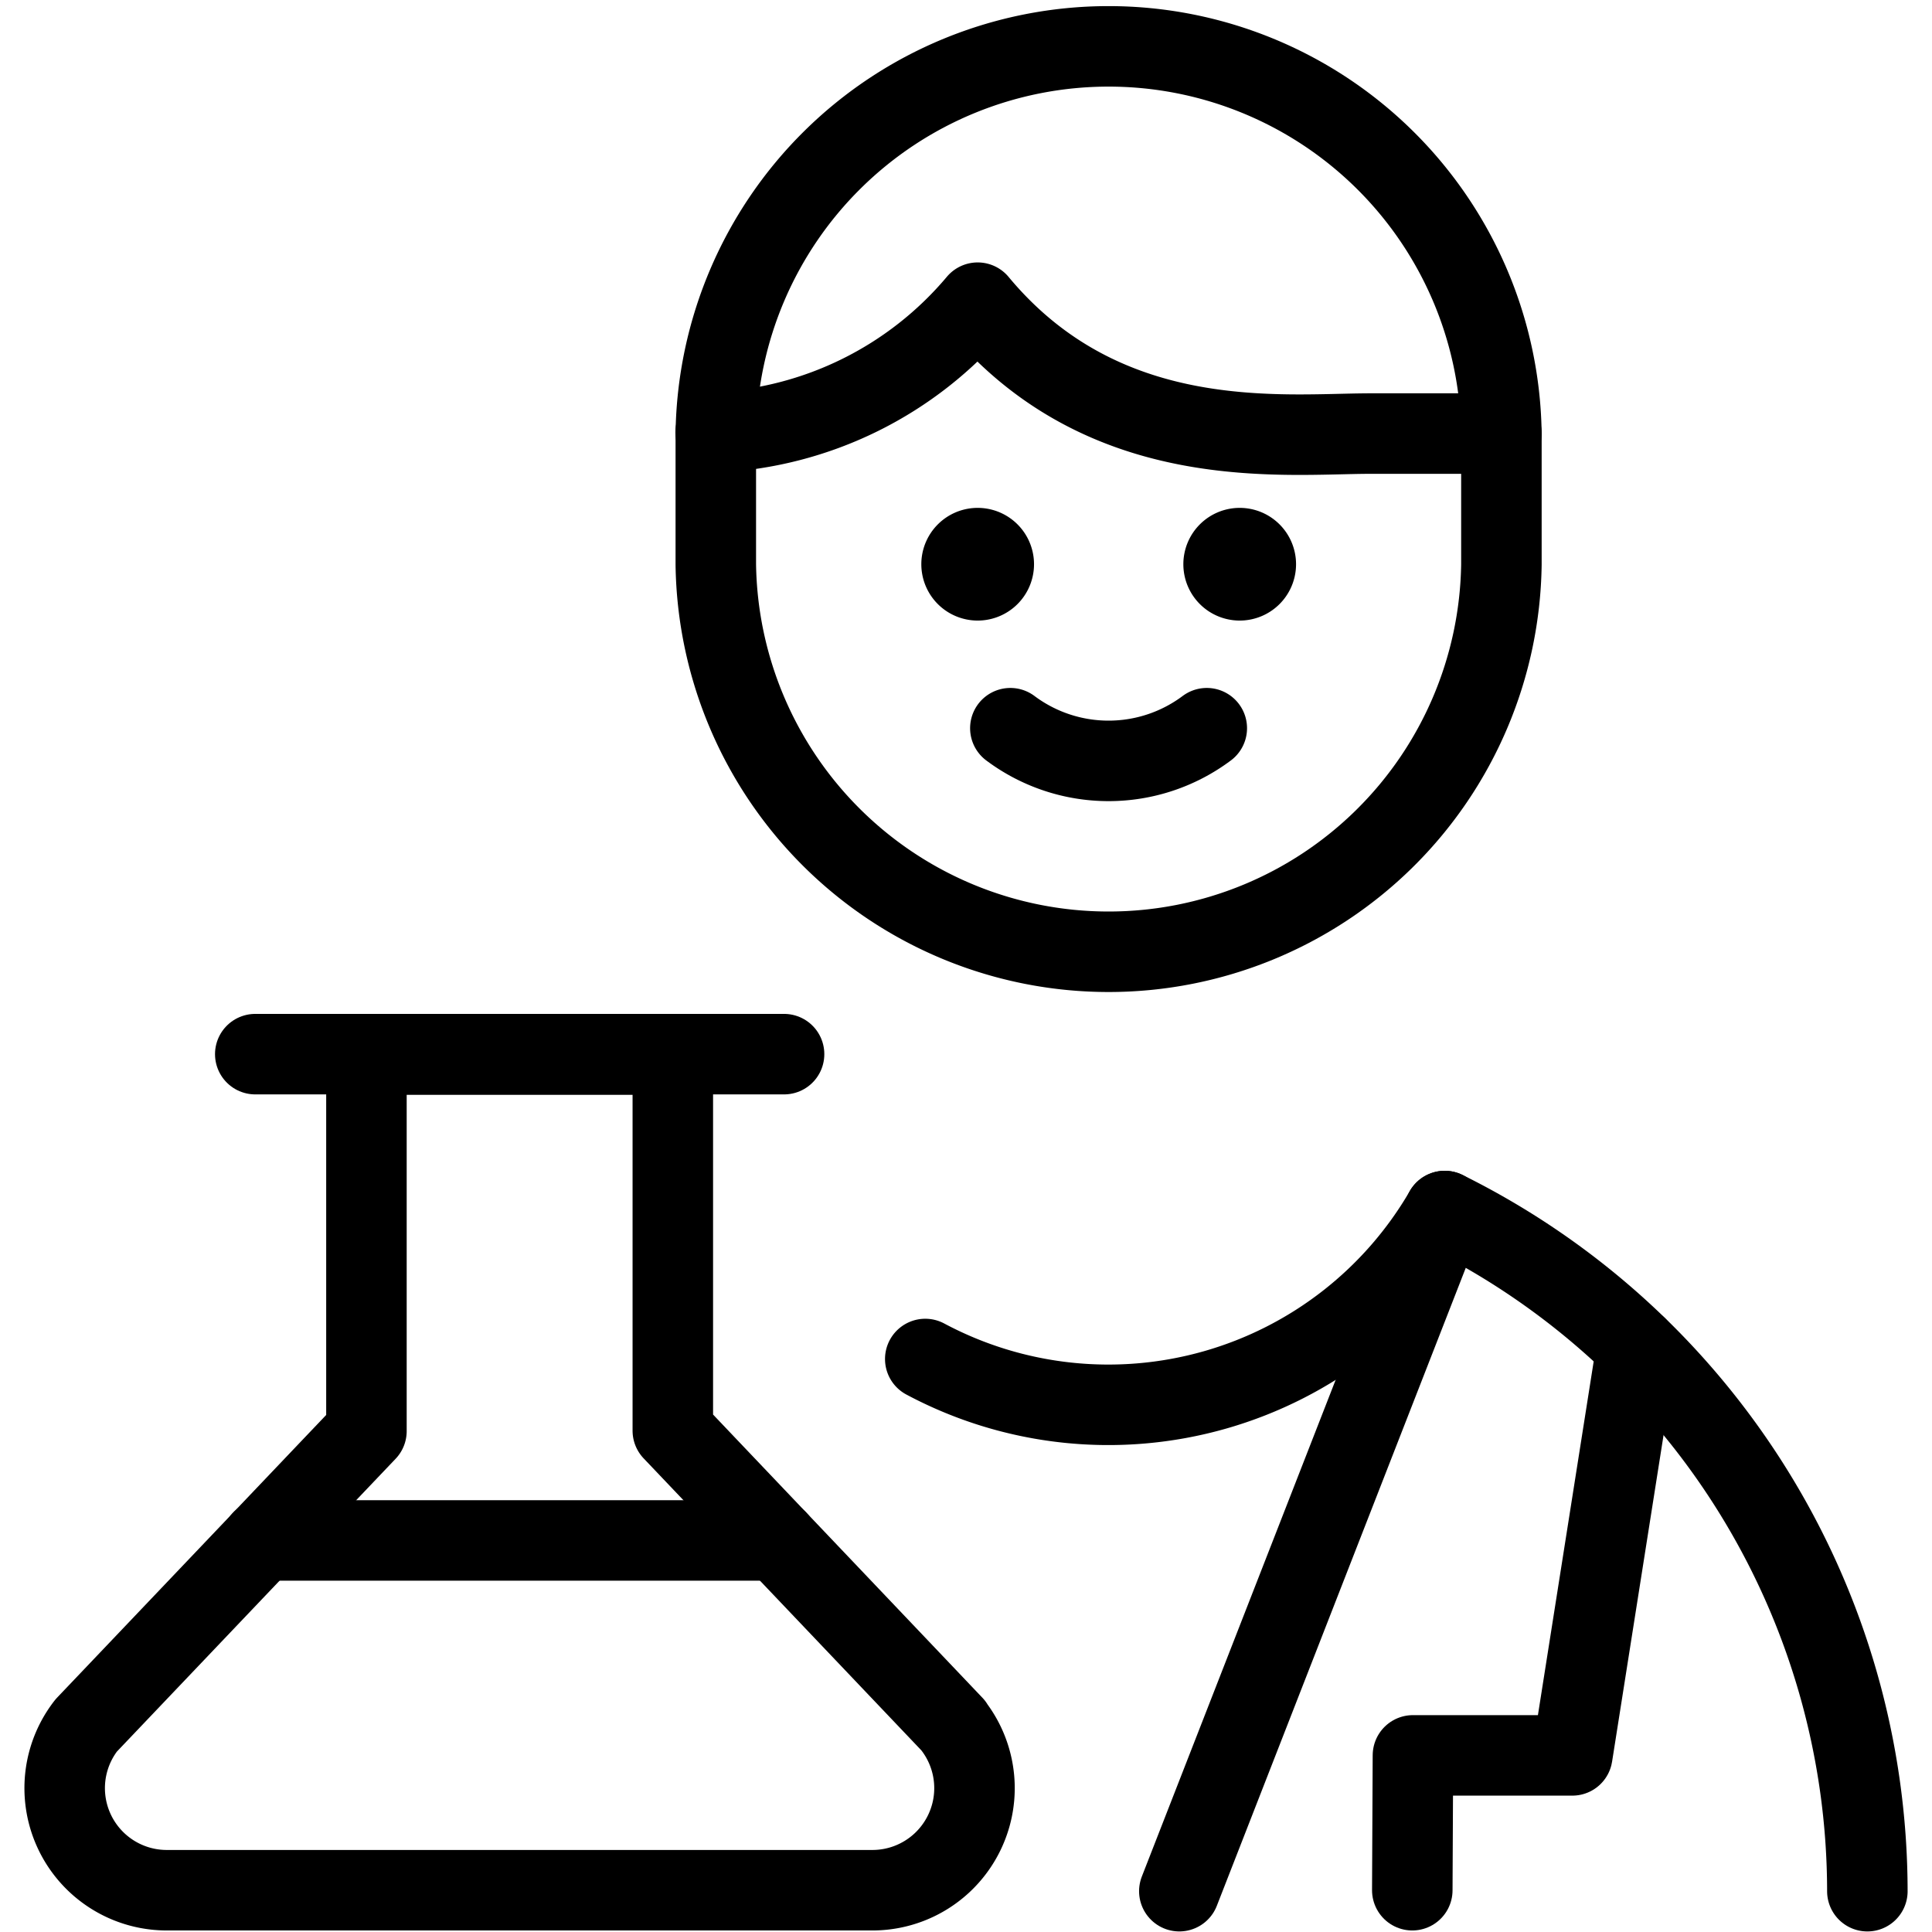 <svg xmlns="http://www.w3.org/2000/svg" viewBox="0 0 24 24"><g transform="matrix(1,0,0,1,0,0)"><defs><style>.a{fill:none;stroke:#000000;stroke-linecap:round;stroke-linejoin:round;}</style></defs><path class="a" d="M11.494,16.882a4.83,4.83,0,0,0,6.453-1.838h0a9.436,9.436,0,0,1,5.25,8.449"></path><line class="a" x1="17.947" y1="15.044" x2="14.65" y2="23.493"></line><polyline class="a" points="20.332 16.731 19.532 21.806 17.552 21.806 17.544 23.481"></polyline><line class="a" x1="3.171" y1="13.095" x2="9.74" y2="13.095"></line><path class="a" d="M11.841,21.434,8.358,17.772V13.1H4.552v4.677L1.071,21.434a1.268,1.268,0,0,0,1,2.047h8.767a1.268,1.268,0,0,0,1-2.047Z"></path><line class="a" x1="3.256" y1="19.136" x2="9.655" y2="19.136"></line><path class="a" d="M14.991,9.046a2.036,2.036,0,0,1-2.44,0"></path><path class="a" d="M15.4,6.809a.2.2,0,1,1-.2.2.2.2,0,0,1,.2-.2"></path><path class="a" d="M12.145,6.809a.2.2,0,1,1-.2.2.2.2,0,0,1,.2-.2"></path><path class="a" d="M18.651,5.386a4.88,4.88,0,0,0-9.759,0V7.013a4.88,4.88,0,0,0,9.759,0Z"></path><path class="a" d="M18.651,5.386H17.024c-1.079,0-3.3.274-4.879-1.626A4.532,4.532,0,0,1,8.89,5.371"></path></g></svg>